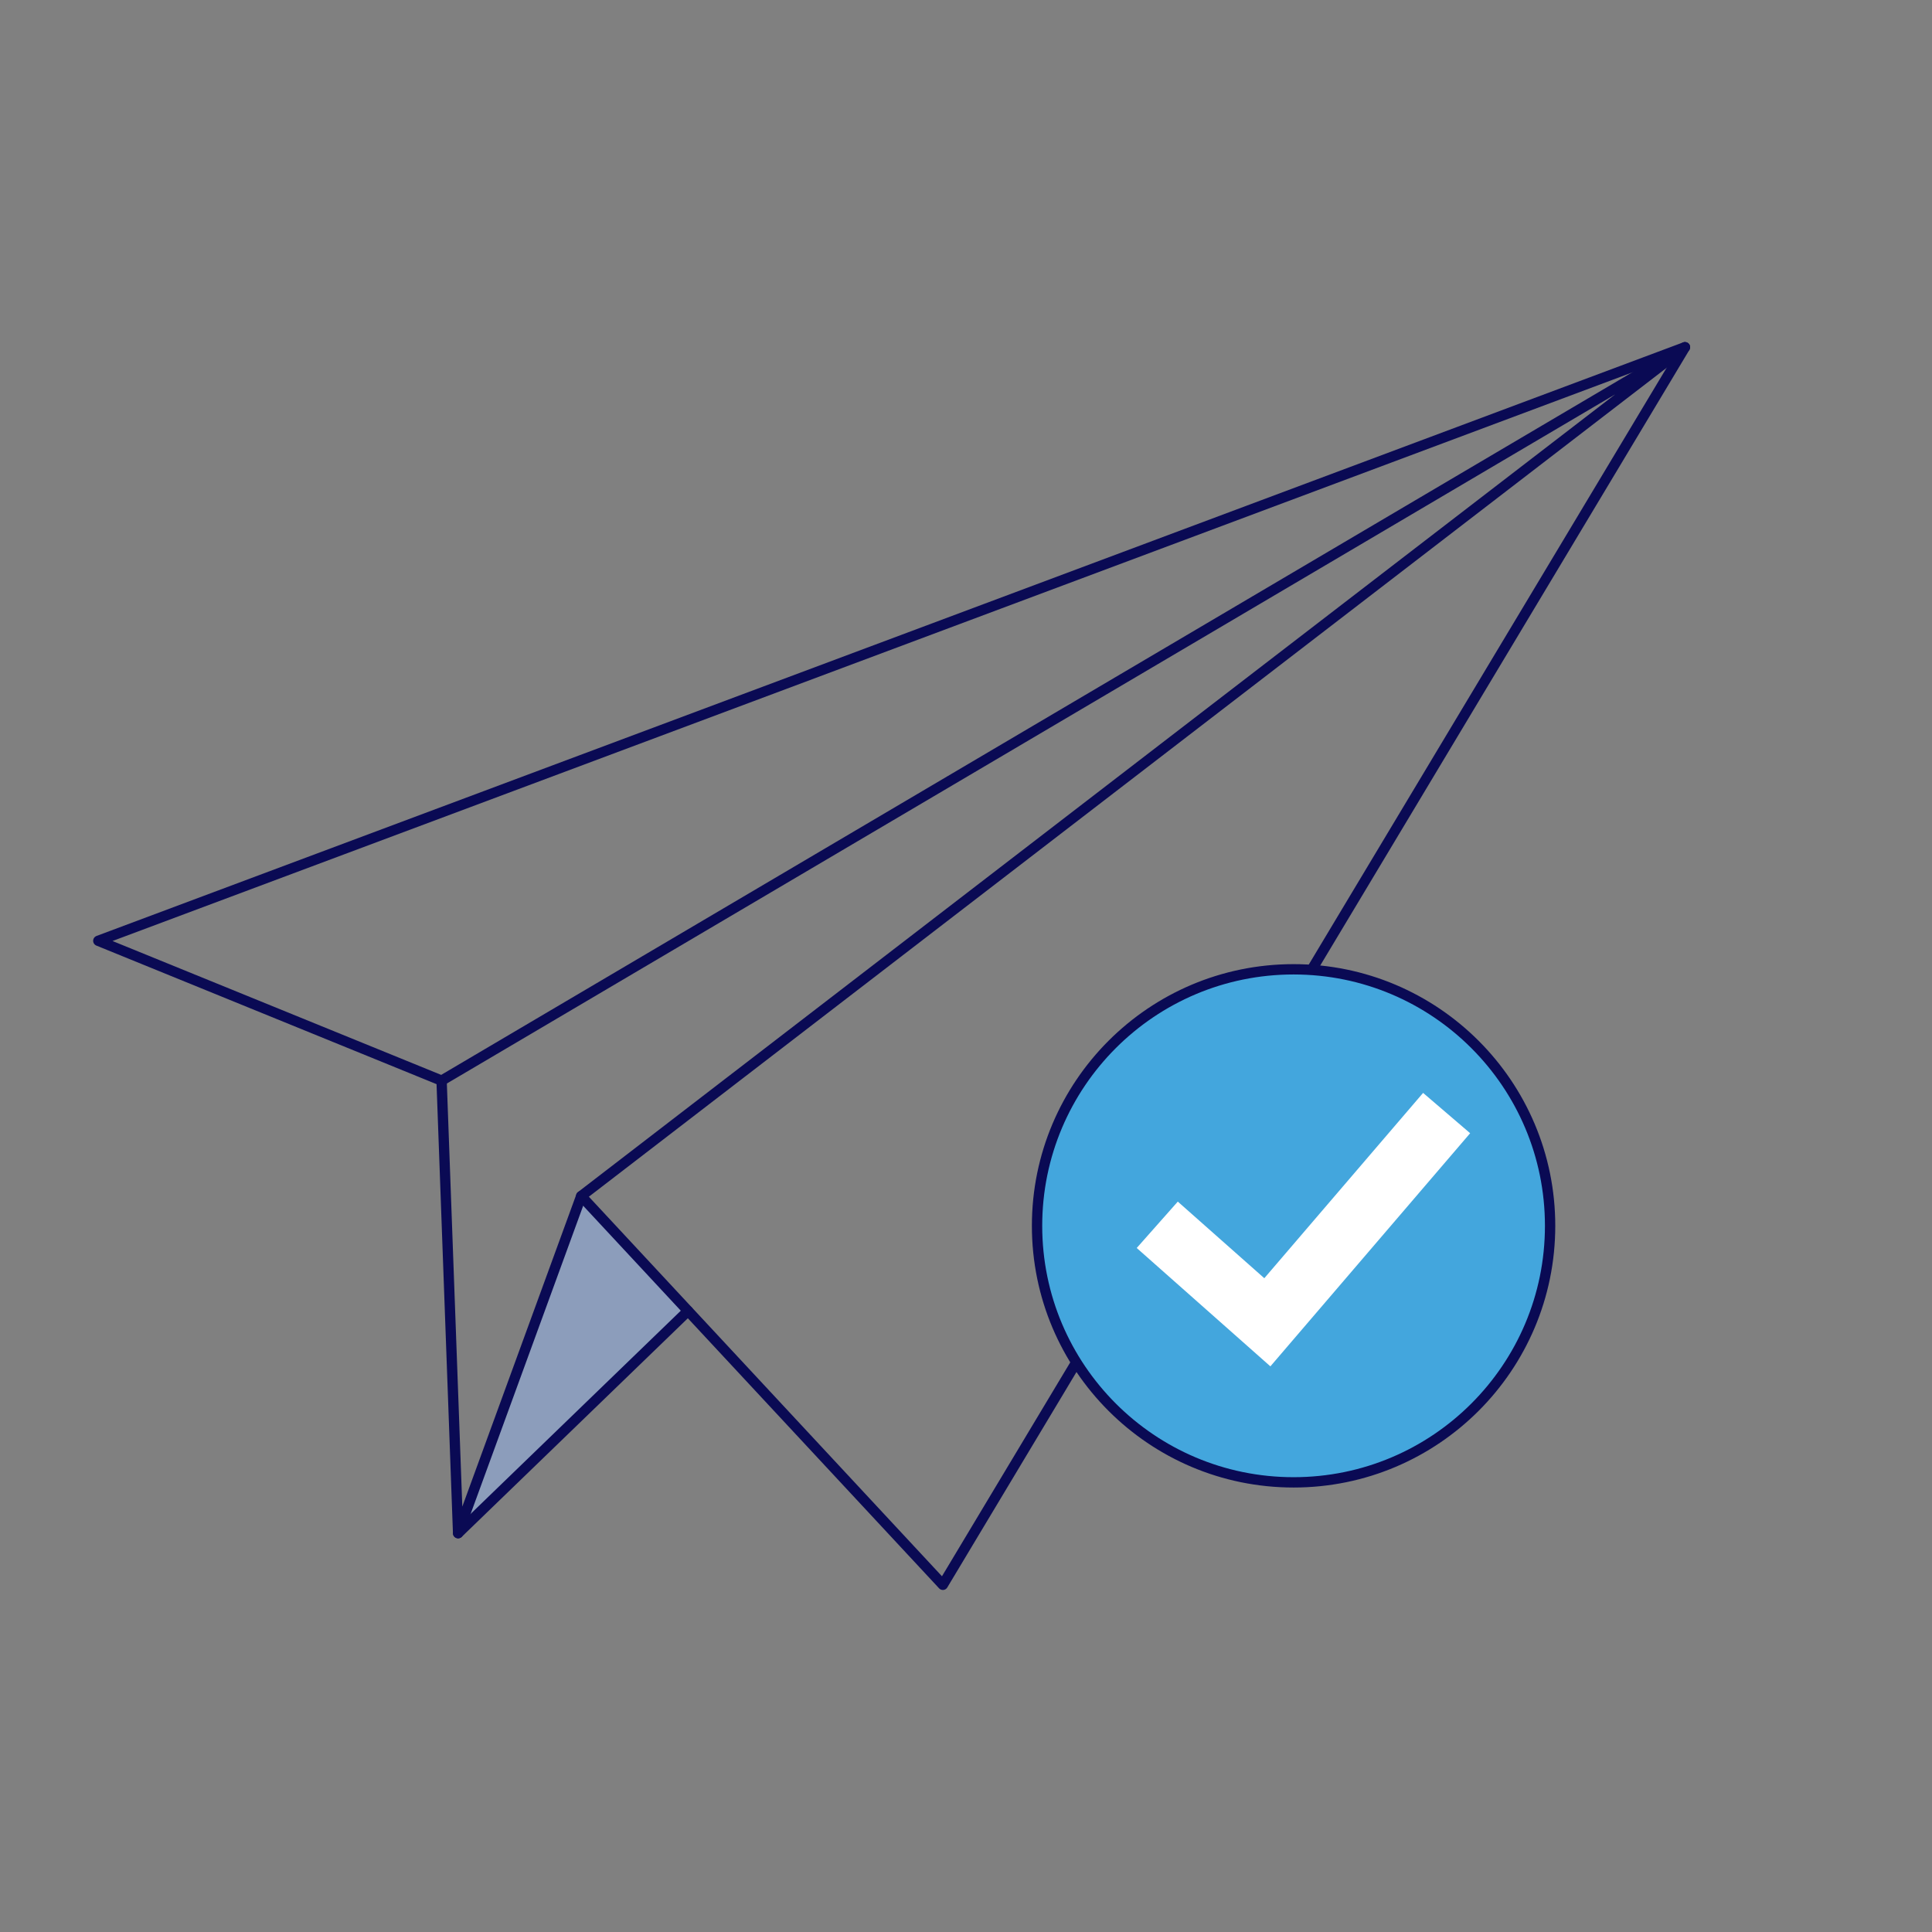 <?xml version="1.0" encoding="UTF-8"?>
<svg id="Illu_x5F_Set_x5F_Standard" xmlns="http://www.w3.org/2000/svg" viewBox="0 0 93.54 93.54">
  <rect x="0" y="0" width="93.54" height="93.54" fill="#808080" stroke="none"/>
  <defs>
    <style>
      .cls-1 {
        stroke: #fff;
        stroke-miterlimit: 10;
        stroke-width: 3px;
      }

      .cls-1, .cls-2 {
        fill: none;
      }

      .cls-2 {
        stroke-linecap: round;
      }

      .cls-2, .cls-3 {
        stroke: #0a0a54;
        stroke-linejoin: round;
        stroke-width: .5px;
      }

      .cls-4 {
        fill: #8c9dbb;
      }

      .cls-3 {
        fill: #43a6dd;
      }
    </style>
  </defs>
  <g id="Illustrationen">
    <g>
      <polygon class="cls-4" points="28.14 57.91 33.31 63.47 22.18 74.23 28.14 57.91"/>
      <polyline class="cls-2" points="21.38 52.32 22.18 74.23 28.14 57.91"/>
      <polyline class="cls-2" points="28.15 57.92 45.65 76.73 81.58 16.81 4.76 45.55 21.38 52.32"/>
      <polyline class="cls-2" points="28.14 57.91 81.58 16.81 21.38 52.32"/>
      <line class="cls-2" x1="22.18" y1="74.23" x2="33.31" y2="63.47"/>
      <g>
        <circle class="cls-3" cx="62.63" cy="59.35" r="12.42"/>
        <polyline class="cls-1" points="56.03 59.3 61.36 64.02 70.04 53.89"/>
      </g>
    </g>
  </g>
</svg>